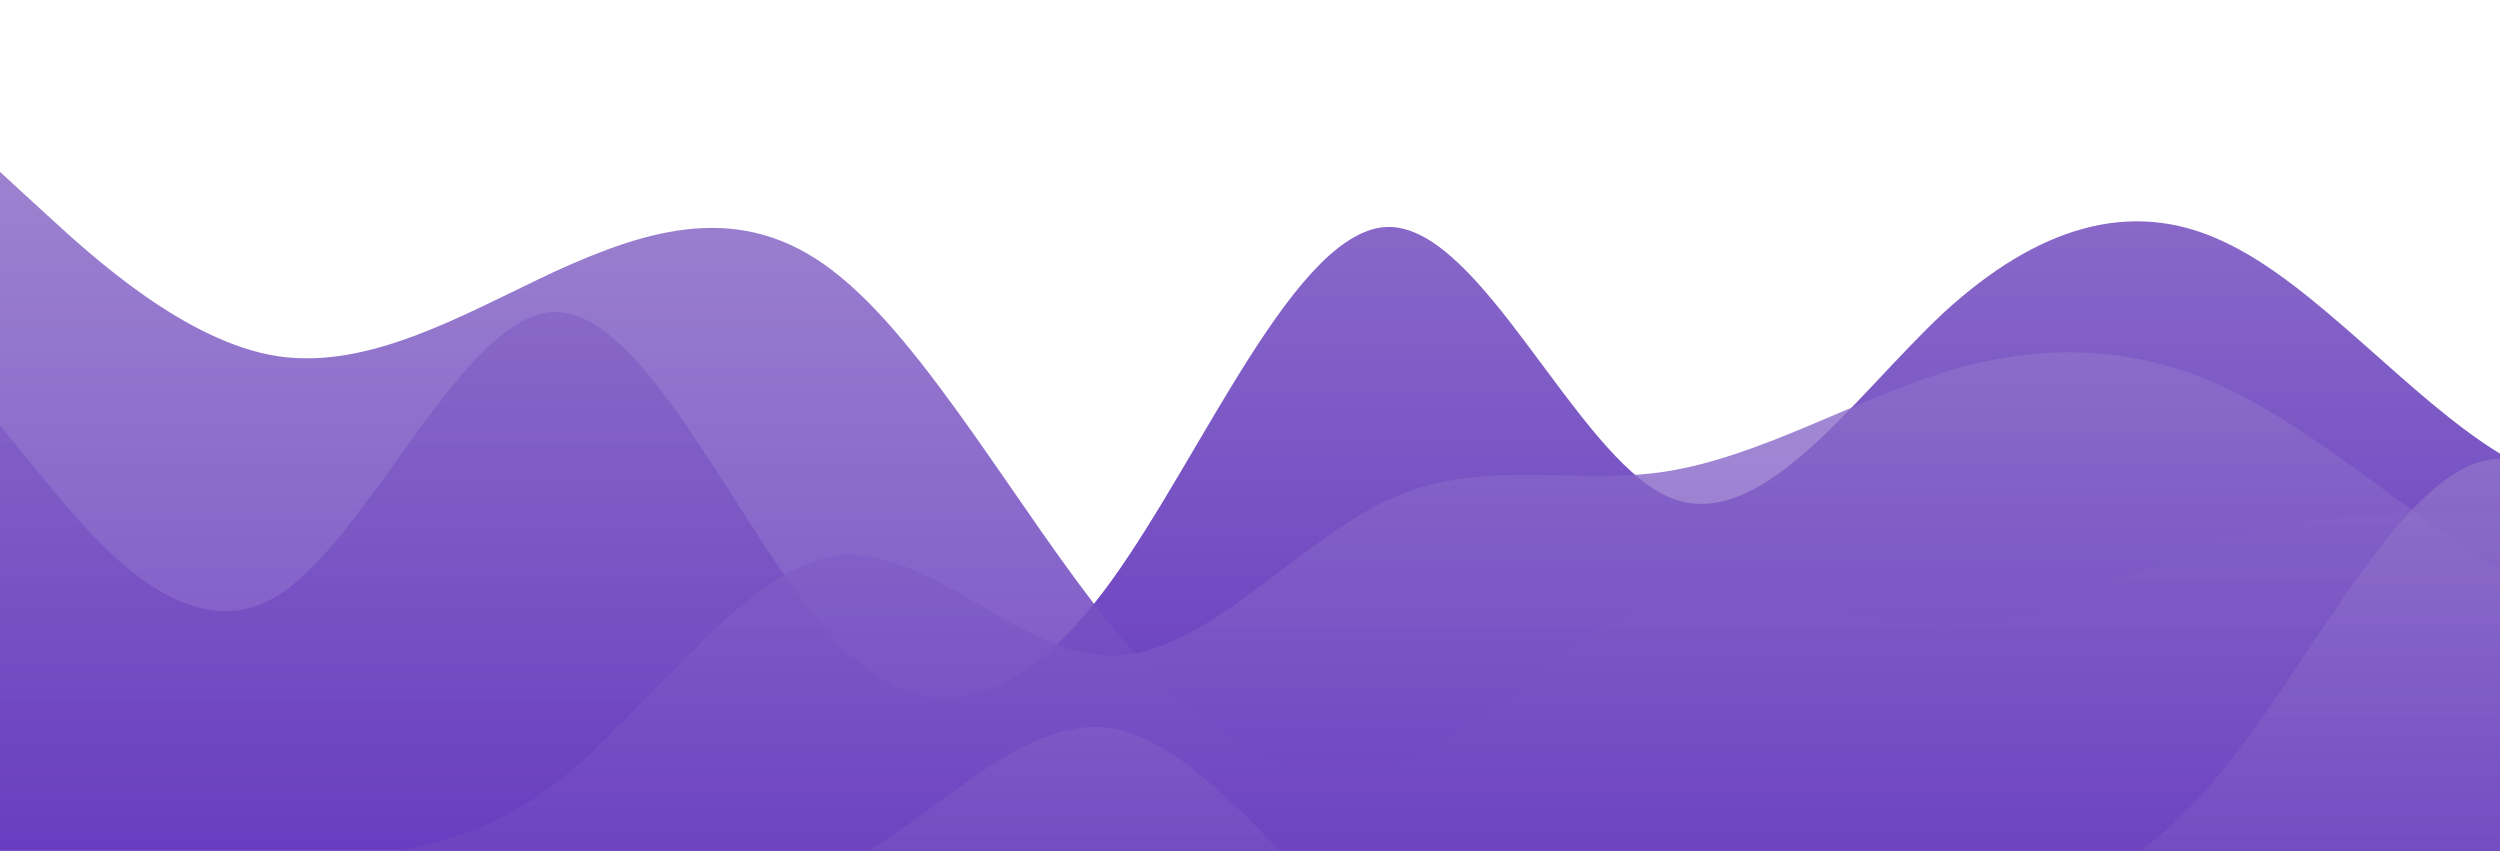 <?xml version="1.0" standalone="no"?>
<svg xmlns:xlink="http://www.w3.org/1999/xlink" id="wave" style="transform:rotate(0deg); transition: 0.3s" viewBox="0 0 1440 490" version="1.1" xmlns="http://www.w3.org/2000/svg"><defs><linearGradient id="sw-gradient-0" x1="0" x2="0" y1="1" y2="0"><stop stop-color="rgba(100, 55, 191, 1)" offset="0%"/><stop stop-color="rgba(147, 119, 203, 1)" offset="100%"/></linearGradient></defs><path style="transform:translate(0, 0px); opacity:1" fill="url(#sw-gradient-0)" d="M0,245L26.7,277.7C53.3,310,107,376,160,343C213.3,310,267,180,320,179.7C373.3,180,427,310,480,367.5C533.3,425,587,408,640,334.8C693.3,261,747,131,800,130.7C853.3,131,907,261,960,285.8C1013.3,310,1067,229,1120,179.7C1173.3,131,1227,114,1280,138.8C1333.3,163,1387,229,1440,261.3C1493.3,294,1547,294,1600,245C1653.3,196,1707,98,1760,122.5C1813.3,147,1867,294,1920,302.2C1973.3,310,2027,180,2080,138.8C2133.3,98,2187,147,2240,171.5C2293.3,196,2347,196,2400,171.5C2453.3,147,2507,98,2560,65.3C2613.3,33,2667,16,2720,81.7C2773.3,147,2827,294,2880,359.3C2933.3,425,2987,408,3040,359.3C3093.3,310,3147,229,3200,204.2C3253.3,180,3307,212,3360,204.2C3413.3,196,3467,147,3520,122.5C3573.3,98,3627,98,3680,147C3733.3,196,3787,294,3813,343L3840,392L3840,490L3813.3,490C3786.7,490,3733,490,3680,490C3626.7,490,3573,490,3520,490C3466.7,490,3413,490,3360,490C3306.7,490,3253,490,3200,490C3146.7,490,3093,490,3040,490C2986.7,490,2933,490,2880,490C2826.7,490,2773,490,2720,490C2666.7,490,2613,490,2560,490C2506.7,490,2453,490,2400,490C2346.7,490,2293,490,2240,490C2186.7,490,2133,490,2080,490C2026.7,490,1973,490,1920,490C1866.7,490,1813,490,1760,490C1706.7,490,1653,490,1600,490C1546.7,490,1493,490,1440,490C1386.7,490,1333,490,1280,490C1226.7,490,1173,490,1120,490C1066.7,490,1013,490,960,490C906.7,490,853,490,800,490C746.7,490,693,490,640,490C586.7,490,533,490,480,490C426.7,490,373,490,320,490C266.7,490,213,490,160,490C106.7,490,53,490,27,490L0,490Z"/><defs><linearGradient id="sw-gradient-1" x1="0" x2="0" y1="1" y2="0"><stop stop-color="rgba(100, 55, 191, 1)" offset="0%"/><stop stop-color="rgba(147, 119, 203, 1)" offset="100%"/></linearGradient></defs><path style="transform:translate(0, 50px); opacity:0.9" fill="url(#sw-gradient-1)" d="M0,49L26.7,73.5C53.3,98,107,147,160,155.2C213.3,163,267,131,320,106.2C373.3,82,427,65,480,106.2C533.3,147,587,245,640,310.3C693.3,376,747,408,800,392C853.3,376,907,310,960,294C1013.3,278,1067,310,1120,310.3C1173.3,310,1227,278,1280,261.3C1333.3,245,1387,245,1440,245C1493.3,245,1547,245,1600,269.5C1653.3,294,1707,343,1760,367.5C1813.3,392,1867,392,1920,359.3C1973.3,327,2027,261,2080,236.8C2133.3,212,2187,229,2240,220.5C2293.3,212,2347,180,2400,138.8C2453.3,98,2507,49,2560,40.8C2613.3,33,2667,65,2720,89.8C2773.3,114,2827,131,2880,171.5C2933.3,212,2987,278,3040,277.7C3093.3,278,3147,212,3200,228.7C3253.3,245,3307,343,3360,318.5C3413.3,294,3467,147,3520,147C3573.3,147,3627,294,3680,367.5C3733.3,441,3787,441,3813,441L3840,441L3840,490L3813.3,490C3786.7,490,3733,490,3680,490C3626.7,490,3573,490,3520,490C3466.7,490,3413,490,3360,490C3306.7,490,3253,490,3200,490C3146.7,490,3093,490,3040,490C2986.7,490,2933,490,2880,490C2826.7,490,2773,490,2720,490C2666.7,490,2613,490,2560,490C2506.7,490,2453,490,2400,490C2346.7,490,2293,490,2240,490C2186.7,490,2133,490,2080,490C2026.7,490,1973,490,1920,490C1866.7,490,1813,490,1760,490C1706.7,490,1653,490,1600,490C1546.7,490,1493,490,1440,490C1386.7,490,1333,490,1280,490C1226.7,490,1173,490,1120,490C1066.7,490,1013,490,960,490C906.7,490,853,490,800,490C746.7,490,693,490,640,490C586.7,490,533,490,480,490C426.7,490,373,490,320,490C266.7,490,213,490,160,490C106.7,490,53,490,27,490L0,490Z"/><defs><linearGradient id="sw-gradient-2" x1="0" x2="0" y1="1" y2="0"><stop stop-color="rgba(100, 55, 191, 1)" offset="0%"/><stop stop-color="rgba(147, 119, 203, 1)" offset="100%"/></linearGradient></defs><path style="transform:translate(0, 100px); opacity:0.8" fill="url(#sw-gradient-2)" d="M0,441L26.7,432.8C53.3,425,107,408,160,400.2C213.3,392,267,392,320,351.2C373.3,310,427,229,480,220.5C533.3,212,587,278,640,277.7C693.3,278,747,212,800,187.8C853.3,163,907,180,960,171.5C1013.3,163,1067,131,1120,114.3C1173.3,98,1227,98,1280,122.5C1333.3,147,1387,196,1440,228.7C1493.3,261,1547,278,1600,294C1653.3,310,1707,327,1760,310.3C1813.3,294,1867,245,1920,204.2C1973.3,163,2027,131,2080,106.2C2133.3,82,2187,65,2240,106.2C2293.3,147,2347,245,2400,285.8C2453.3,327,2507,310,2560,253.2C2613.3,196,2667,98,2720,73.5C2773.3,49,2827,98,2880,122.5C2933.3,147,2987,147,3040,196C3093.3,245,3147,343,3200,375.7C3253.3,408,3307,376,3360,375.7C3413.3,376,3467,408,3520,392C3573.3,376,3627,310,3680,285.8C3733.3,261,3787,278,3813,285.8L3840,294L3840,490L3813.3,490C3786.7,490,3733,490,3680,490C3626.7,490,3573,490,3520,490C3466.7,490,3413,490,3360,490C3306.7,490,3253,490,3200,490C3146.7,490,3093,490,3040,490C2986.7,490,2933,490,2880,490C2826.7,490,2773,490,2720,490C2666.7,490,2613,490,2560,490C2506.7,490,2453,490,2400,490C2346.7,490,2293,490,2240,490C2186.7,490,2133,490,2080,490C2026.7,490,1973,490,1920,490C1866.7,490,1813,490,1760,490C1706.7,490,1653,490,1600,490C1546.7,490,1493,490,1440,490C1386.7,490,1333,490,1280,490C1226.7,490,1173,490,1120,490C1066.7,490,1013,490,960,490C906.7,490,853,490,800,490C746.7,490,693,490,640,490C586.7,490,533,490,480,490C426.7,490,373,490,320,490C266.7,490,213,490,160,490C106.7,490,53,490,27,490L0,490Z"/><defs><linearGradient id="sw-gradient-3" x1="0" x2="0" y1="1" y2="0"><stop stop-color="rgba(100, 55, 191, 1)" offset="0%"/><stop stop-color="rgba(147, 119, 203, 1)" offset="100%"/></linearGradient></defs><path style="transform:translate(0, 150px); opacity:0.7" fill="url(#sw-gradient-3)" d="M0,392L26.7,392C53.3,392,107,392,160,383.8C213.3,376,267,359,320,359.3C373.3,359,427,376,480,351.2C533.3,327,587,261,640,269.5C693.3,278,747,359,800,400.2C853.3,441,907,441,960,432.8C1013.3,425,1067,408,1120,392C1173.3,376,1227,359,1280,294C1333.3,229,1387,114,1440,114.3C1493.3,114,1547,229,1600,277.7C1653.3,327,1707,310,1760,302.2C1813.3,294,1867,294,1920,277.7C1973.3,261,2027,229,2080,220.5C2133.3,212,2187,229,2240,236.8C2293.3,245,2347,245,2400,277.7C2453.3,310,2507,376,2560,351.2C2613.3,327,2667,212,2720,179.7C2773.3,147,2827,196,2880,245C2933.3,294,2987,343,3040,343C3093.3,343,3147,294,3200,245C3253.3,196,3307,147,3360,147C3413.3,147,3467,196,3520,220.5C3573.3,245,3627,245,3680,236.8C3733.3,229,3787,212,3813,204.2L3840,196L3840,490L3813.3,490C3786.7,490,3733,490,3680,490C3626.7,490,3573,490,3520,490C3466.7,490,3413,490,3360,490C3306.7,490,3253,490,3200,490C3146.7,490,3093,490,3040,490C2986.7,490,2933,490,2880,490C2826.7,490,2773,490,2720,490C2666.7,490,2613,490,2560,490C2506.7,490,2453,490,2400,490C2346.7,490,2293,490,2240,490C2186.7,490,2133,490,2080,490C2026.7,490,1973,490,1920,490C1866.7,490,1813,490,1760,490C1706.7,490,1653,490,1600,490C1546.7,490,1493,490,1440,490C1386.7,490,1333,490,1280,490C1226.7,490,1173,490,1120,490C1066.7,490,1013,490,960,490C906.7,490,853,490,800,490C746.7,490,693,490,640,490C586.7,490,533,490,480,490C426.7,490,373,490,320,490C266.7,490,213,490,160,490C106.7,490,53,490,27,490L0,490Z"/></svg>